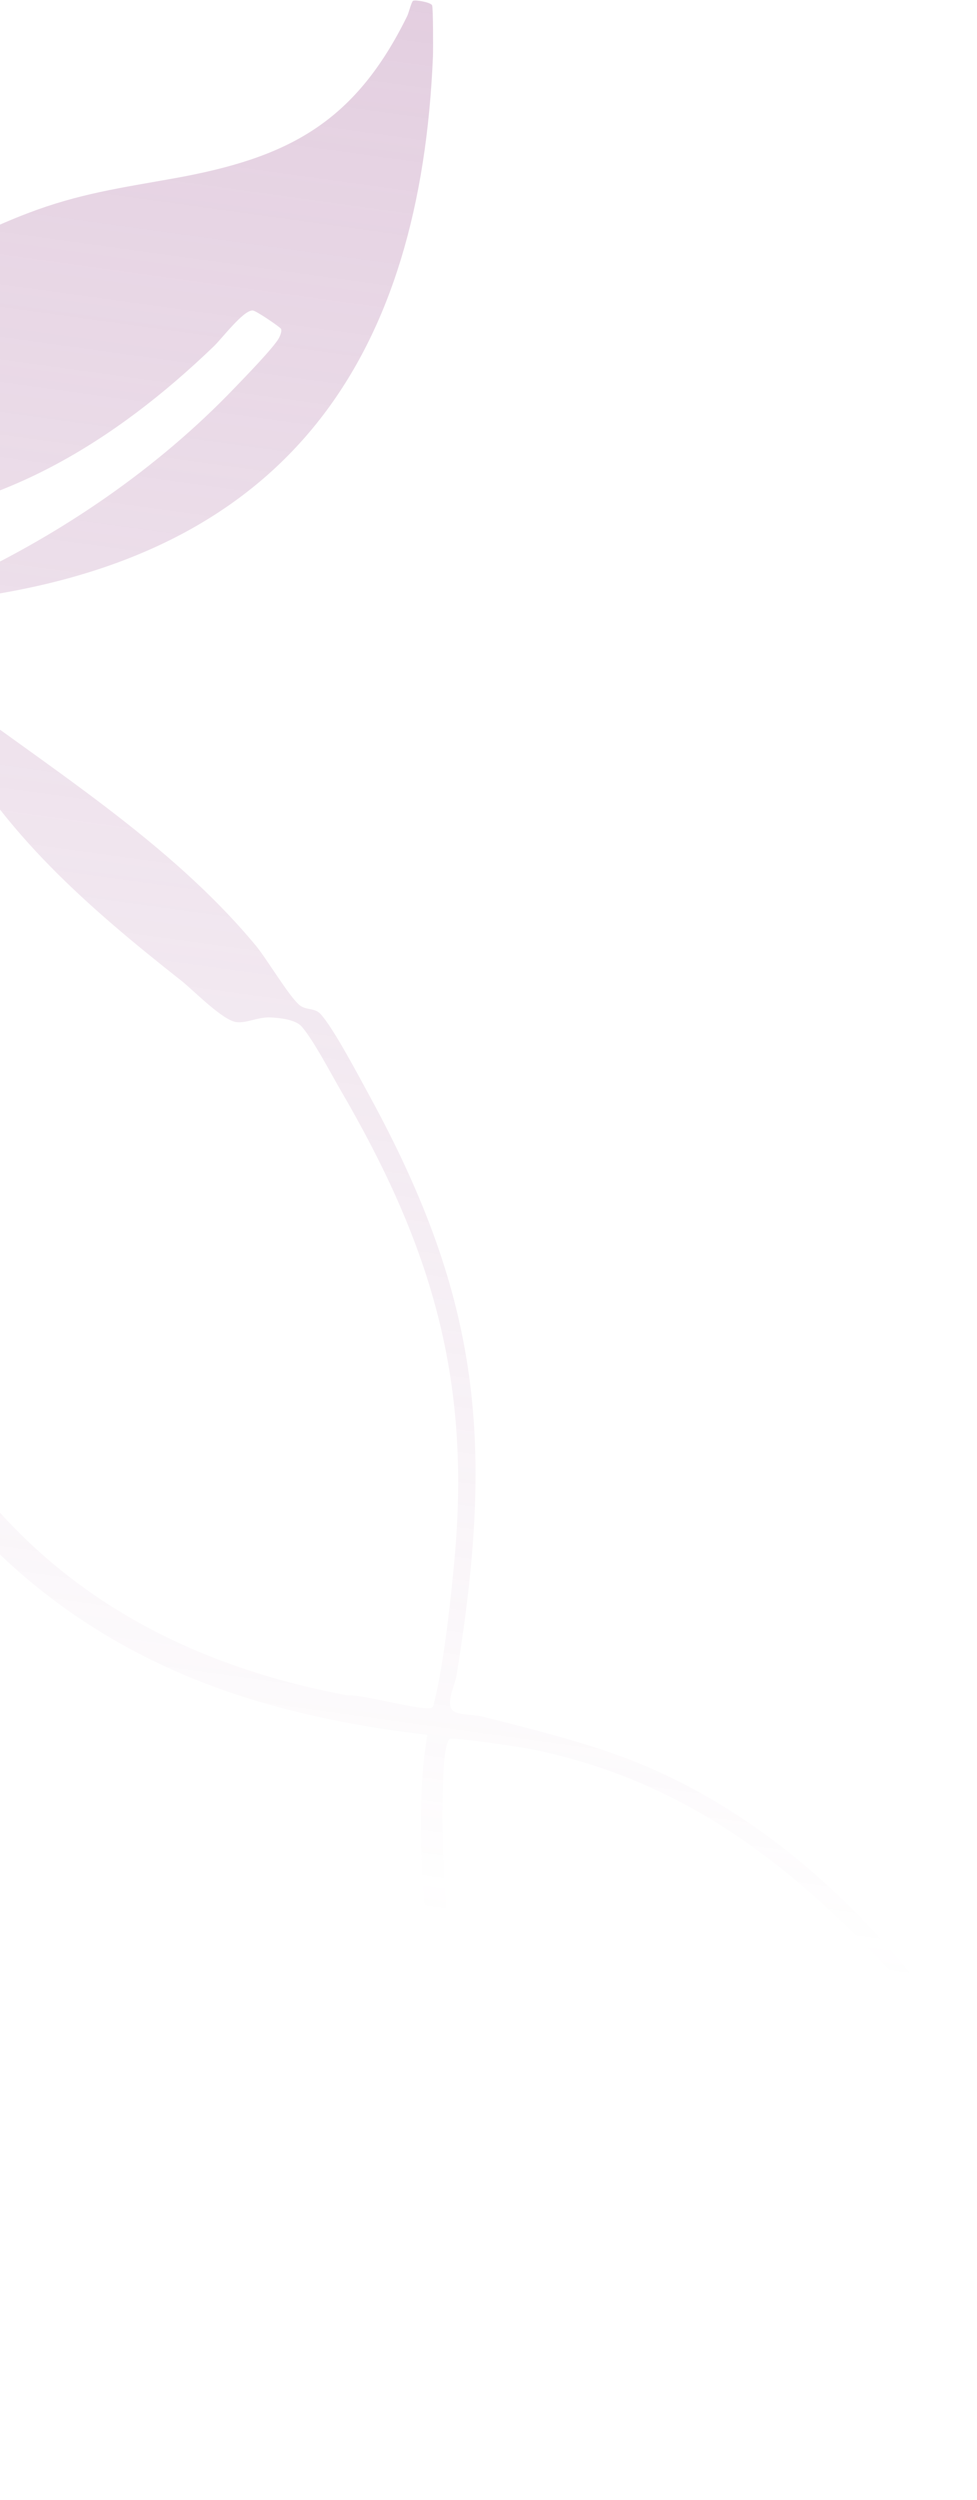 <svg xmlns="http://www.w3.org/2000/svg" width="711" height="1819" viewBox="0 0 711 1819" fill="none"><g opacity="0.3"><path d="M300.705 0.514C299.424 1.122 297.518 9.257 296.338 11.666C257.842 90.027 208.965 114.936 127.072 129.677C88.362 136.662 57.658 140.757 19.799 155.295C-70.936 190.075 -127.865 243.782 -133.001 347.299C-133.178 350.849 -131.56 375.917 -130.507 376.957C-127.652 379.713 -108.38 379.605 -103.275 379.349C-1.676 374.282 83.682 321.204 155.622 251.962C161.635 246.185 177.135 225.607 183.888 225.903C186.409 226.003 204.014 238.138 204.523 239.281C205.251 240.884 203.949 244.17 203.089 245.802C199.454 252.695 177.531 275.168 170.74 282.231C114.523 340.934 46.005 387.597 -26.962 421.952C-32.764 424.684 -39.84 426.203 -45.508 428.989C-48.455 430.438 -53.942 432.427 -54.163 436.293C-49.604 436.927 -45.094 437.911 -40.433 437.809C-31.465 437.626 -14.074 434.075 -4.275 432.471C211.816 396.964 306.028 257.935 315.08 40.938C315.255 36.387 315.255 5.504 314.463 3.856C313.399 1.635 302.431 -0.247 300.661 0.579L300.705 0.514Z" fill="url(#paint0_linear_3_621)"></path><path d="M373.292 1603.6C368.278 1580.42 351.722 1548.59 344.663 1521.12C327.673 1455.21 319.069 1353.28 322.96 1285.3C323.185 1281.4 324.567 1266.65 327.298 1265.24C330.028 1263.84 379.514 1271.25 386.432 1272.64C525.159 1300.84 610.384 1388.71 698.057 1490.37C701.146 1493.99 704.203 1502.13 709.176 1502.82C714.15 1503.51 707.012 1497.62 706.75 1497.23C646.889 1403.41 559.489 1318.26 454.557 1278.94C421.632 1266.6 384.834 1257.55 350.76 1248.92C345.012 1247.48 332.849 1248.11 329.286 1244.36C324.375 1239.17 331.091 1225.81 332.103 1219.8C359.661 1050.99 350.298 946.419 269.069 797.65C261.435 783.685 242.733 748.056 233.339 737.886C228.838 733.042 223.001 735.268 218.176 731.487C210.866 725.824 194.208 697.772 186.345 688.243C123.223 612.051 34.318 557.975 -44.113 498.456L-49.048 496.983C-52.975 500.155 -40.226 526.198 -37.668 531.093C1.188 605.591 65.264 661.004 131.89 713.52C141.091 720.769 162.278 742.838 172.396 743.745C179.905 744.431 187.928 739.899 196.709 740.298C203.462 740.594 215.055 741.777 219.547 746.941C228.111 756.746 240.531 780.599 247.718 792.966C311.248 901.92 342.237 997.807 331.265 1128.61C328.879 1156.91 322.989 1211.92 316.037 1238.12C315.669 1239.5 315.652 1241.14 314.652 1242.25C310.999 1246.25 262.36 1232.23 253.148 1233.66C-24.718 1181.51 -109.26 975.058 -151.831 719.427C-153.729 708.011 -159.365 691.07 -158.939 679.656C-158.627 671.335 -140.826 636.743 -137.684 624.526C-129.008 590.739 -139.932 558.408 -148.572 526.109C-160.085 483.08 -174.827 440.746 -185.601 397.462C-190.947 395.146 -189.872 404.125 -189.576 407.311C-185.232 455.062 -156.606 517.557 -161.731 566.315C-163.548 583.684 -166.984 584.851 -172.85 568.808C-190.919 519.255 -199.404 460.527 -212.223 409.667L-217.731 398.142C-221.577 405.292 -215.849 409.413 -215.176 413.438C-213.961 420.899 -214.127 430.706 -212.768 438.651C-205.592 480.97 -188.768 544.54 -193.564 586.373C-194.289 592.599 -198.693 593.381 -201.666 587.927C-202.932 585.642 -206.305 577.238 -207.409 574.296C-225.13 526.794 -231.556 472.749 -243.099 422.852C-243.695 420.303 -244.72 412.225 -248.488 412.738C-248.014 437.682 -239.831 461.625 -235.54 486.206C-231.791 507.602 -226.983 534.043 -225.125 554.854C-223.799 569.623 -223.251 584.676 -225.447 599.454C-234.661 599.639 -233.916 593.523 -236.742 587.768C-254.9 550.75 -270.523 460.824 -276.016 416.524C-276.366 413.723 -273.562 411.789 -278.76 411.96C-281.77 423.981 -277.035 435.756 -275.413 447.634C-270.345 485.37 -266.683 520.551 -264.901 558.367C-264.559 565.527 -260.647 568.288 -260.309 570.158C-259.244 575.667 -262.237 582.507 -260.852 587.99C-255.734 608.397 -241.771 625.959 -228.496 642.389C-216.48 657.249 -208.934 666.019 -193.476 677.891C-184.601 684.702 -183.722 688.506 -182.229 699.294C-170.452 783.716 -146.398 874.027 -115.385 957.585C-58.528 1097.32 42.674 1194.85 187.275 1237.77C227.742 1249.79 268.927 1257.41 311.025 1262.27C306.377 1289.11 306.006 1316.08 306.508 1343.1C307.138 1375.79 310.976 1412.74 318.987 1446.53C328.711 1487.48 336.864 1523.54 351.554 1560.94C355.819 1571.79 365.863 1597.28 373.356 1603.64C375.175 1612.08 380.055 1622.05 384.985 1629.64C385.712 1630.74 390.771 1638.66 392.352 1637.17C393.931 1631.88 389.08 1630.06 387.309 1626.85C382.93 1618.84 379.555 1608.94 373.351 1603.68L373.292 1603.6Z" fill="url(#paint1_linear_3_621)"></path><path d="M-269.322 330.917C-268.065 327.196 -272.73 325.046 -275.101 322.607C-284.429 312.981 -329.45 272.942 -328.704 261.501C-328.449 257.64 -317.87 250.175 -313.468 251.43C-311.81 251.911 -293.372 273.241 -289.623 276.658C-273.553 291.224 -246.447 310.721 -227.756 320.862C-221.111 324.467 -213.803 328.879 -209.204 320.868C-198.378 301.999 -194.589 274.753 -201.474 254.136C-221.518 194.229 -299.766 196.18 -338.842 156.682C-347.577 147.854 -364.229 120.517 -365.995 108.404C-366.589 104.318 -363.875 98.226 -366.729 96.221C-374.506 119.231 -380.123 144.436 -381.992 168.769C-385.273 211.349 -378.215 229.702 -355.514 264.171C-335.423 294.631 -305.889 324.009 -269.332 330.987L-269.322 330.917Z" fill="url(#paint2_linear_3_621)"></path><path d="M429.542 1685.16C429.2 1684.33 430.025 1681.94 428.42 1680.82L396.558 1642.86C395.73 1646.29 397.94 1649.13 399.493 1651.89C404.36 1660.43 421.185 1681.71 429.537 1685.2C434.434 1696.82 432.636 1692.28 440.098 1700.39C478.62 1742.35 534.423 1779.03 587.649 1799.05C593.902 1801.42 628.228 1813.05 631.672 1811.07C633.92 1804.01 622.059 1807.8 619.434 1807.43C618.639 1807.32 619.045 1804.66 617.885 1804.14C588.455 1790.97 559.732 1778.79 532.935 1764.41C514.851 1754.72 492.248 1738.53 474.863 1724.81C462.333 1714.92 447.712 1702.34 436.186 1691.3C432.768 1688.04 437.454 1688.51 429.503 1685.19L429.542 1685.16Z" fill="url(#paint3_linear_3_621)"></path><path d="M634.789 1813.21C634.932 1816.74 648.447 1819.05 649.245 1818.62C651.376 1812.16 638.417 1814.97 634.789 1813.21Z" fill="url(#paint4_linear_3_621)"></path></g><defs><linearGradient id="paint0_linear_3_621" x1="280.798" y1="-2.772" x2="90.718" y2="1364.18" gradientUnits="userSpaceOnUse"><stop stop-color="#A25D97"></stop><stop offset="1" stop-color="#A25D97" stop-opacity="0"></stop></linearGradient><linearGradient id="paint1_linear_3_621" x1="280.798" y1="-2.772" x2="90.718" y2="1364.18" gradientUnits="userSpaceOnUse"><stop stop-color="#A25D97"></stop><stop offset="1" stop-color="#A25D97" stop-opacity="0"></stop></linearGradient><linearGradient id="paint2_linear_3_621" x1="280.798" y1="-2.772" x2="90.718" y2="1364.18" gradientUnits="userSpaceOnUse"><stop stop-color="#A25D97"></stop><stop offset="1" stop-color="#A25D97" stop-opacity="0"></stop></linearGradient><linearGradient id="paint3_linear_3_621" x1="280.798" y1="-2.772" x2="90.718" y2="1364.18" gradientUnits="userSpaceOnUse"><stop stop-color="#A25D97"></stop><stop offset="1" stop-color="#A25D97" stop-opacity="0"></stop></linearGradient><linearGradient id="paint4_linear_3_621" x1="280.798" y1="-2.772" x2="90.718" y2="1364.18" gradientUnits="userSpaceOnUse"><stop stop-color="#A25D97"></stop><stop offset="1" stop-color="#A25D97" stop-opacity="0"></stop></linearGradient></defs></svg>